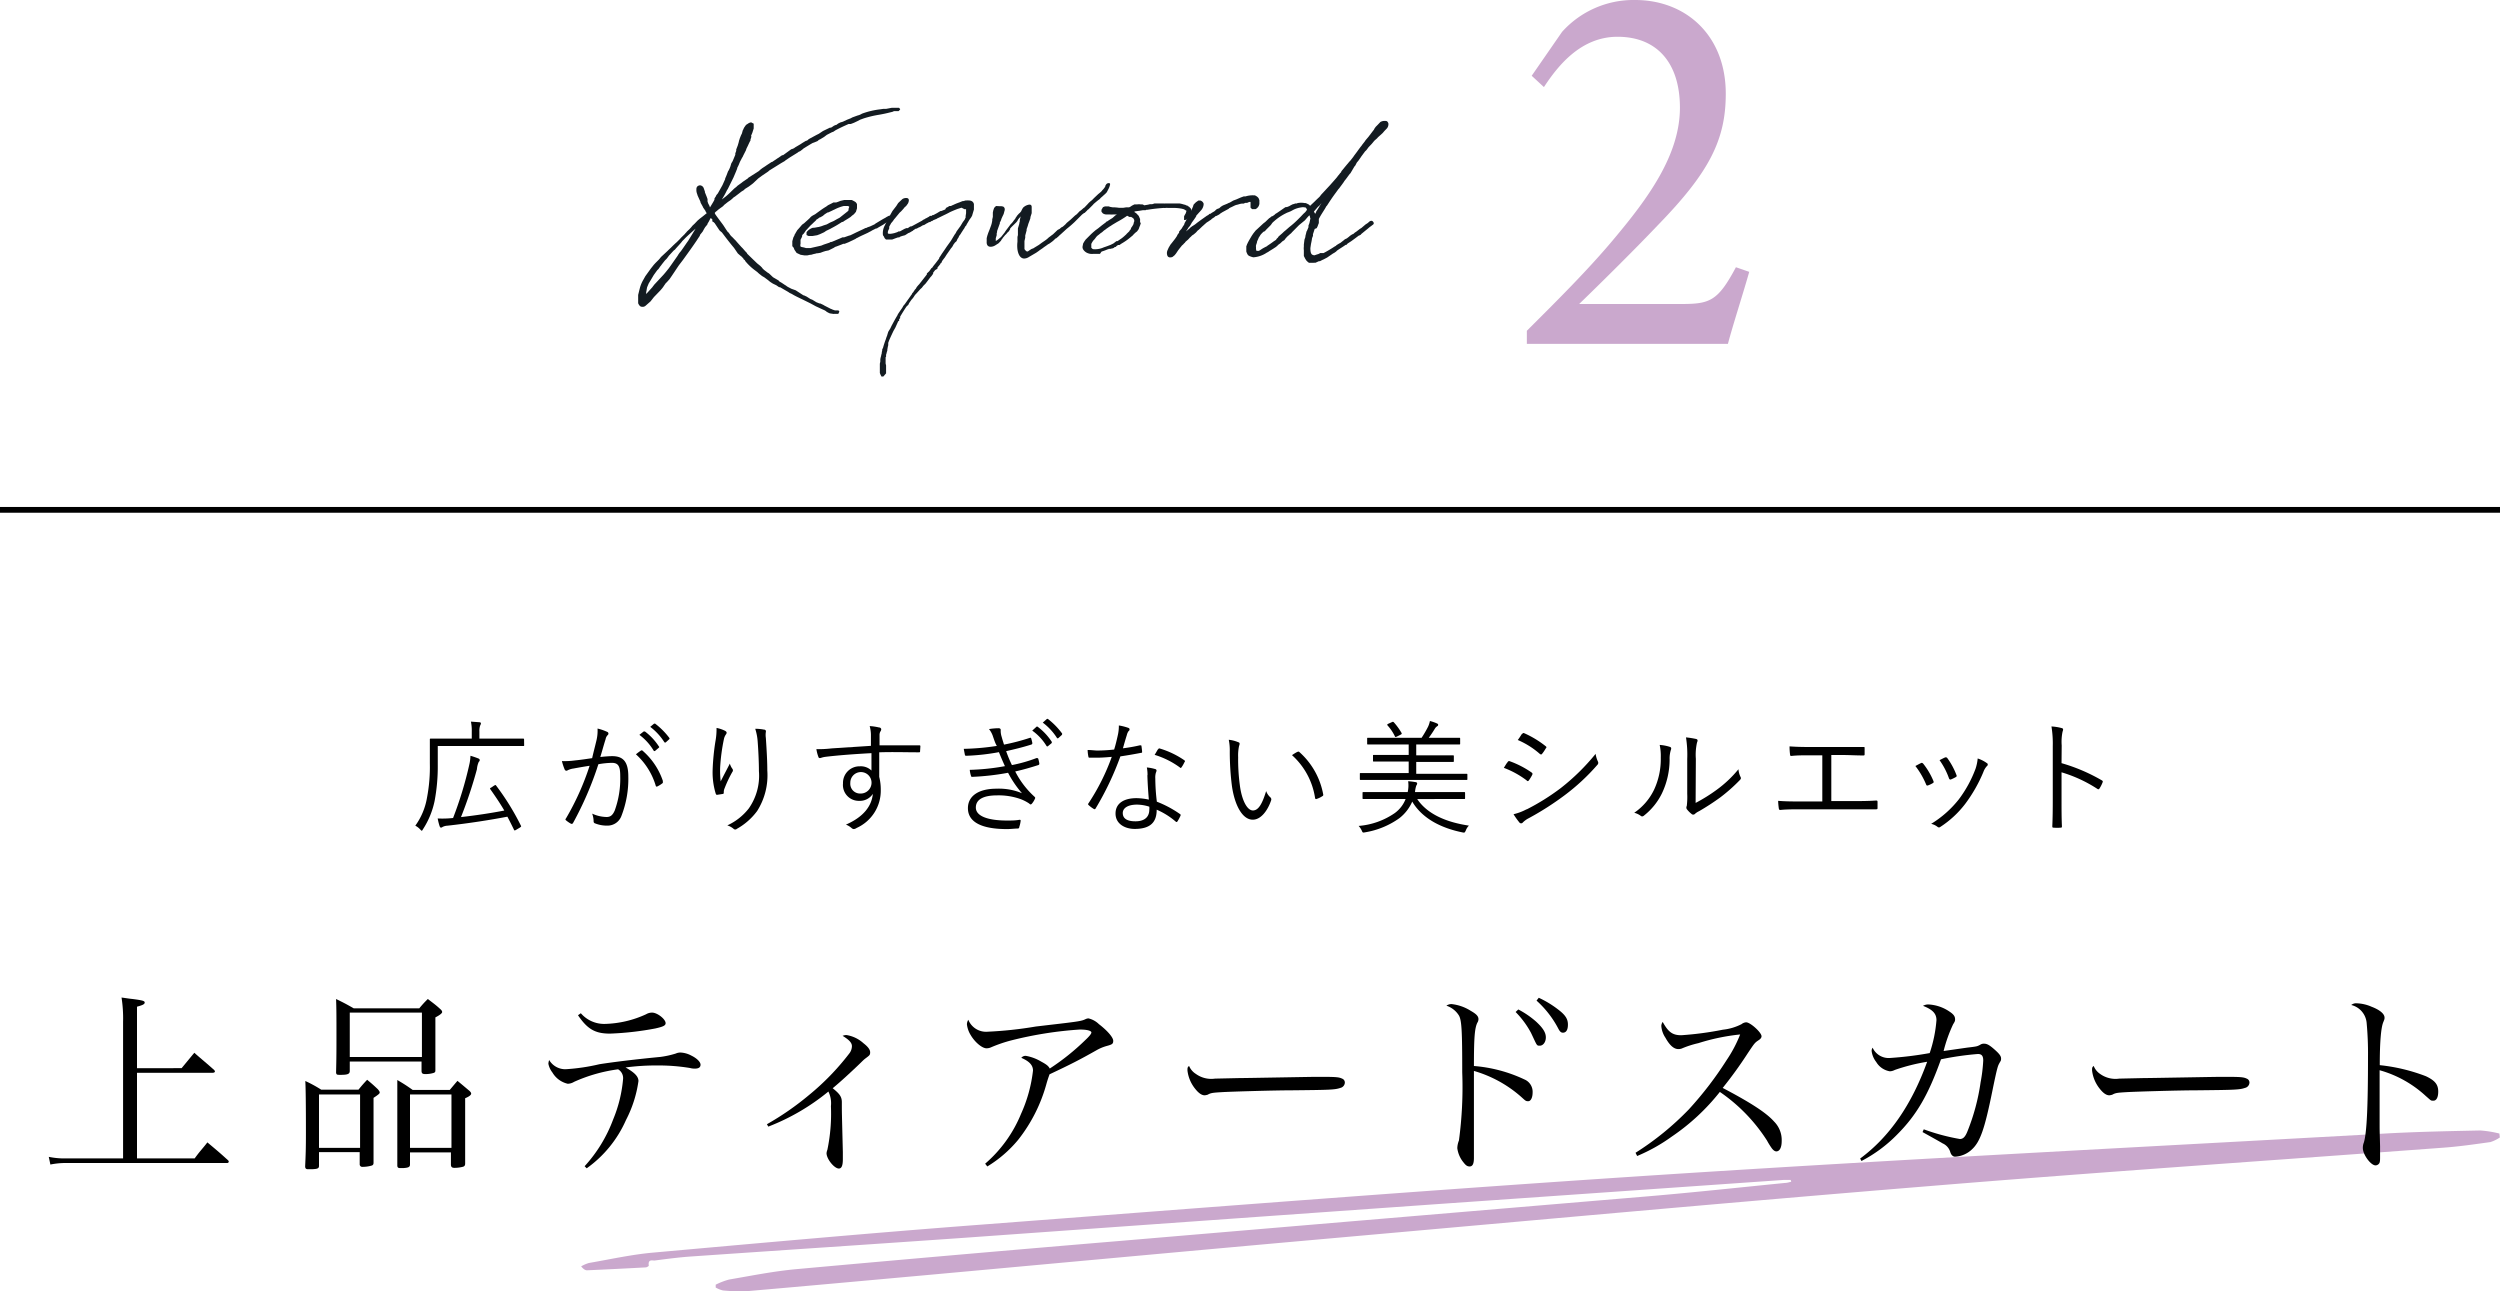 <svg xmlns="http://www.w3.org/2000/svg" viewBox="0 0 325 167.85"><defs><style>.cls-1{fill:none;stroke:#000;stroke-miterlimit:10;stroke-width:0.75px;}.cls-2{fill:#131b21;}.cls-3{fill:#caa8cd;}</style></defs><g id="レイヤー_2" data-name="レイヤー 2"><g id="design"><line class="cls-1" y1="66.28" x2="325" y2="66.28"/><path class="cls-2" d="M97.68,17.78l-.12.38,0,.12-.08.12-.18.38c-.08.2-.22.44-.3.64l0,.06-.39.77-.06.14-.08.12-.24.46c-.08.16-.16.4-.24.56l-.16.32a.87.87,0,0,1,0,.1l-.06.12-.08.21-.34.8-.06.12-.7,1.42-.06.06a10.28,10.28,0,0,1-.69,1.25l.14-.1.41-.32c.38-.32.68-.63,1.06-1l.28-.22.14-.14.5-.36.2-.16.65-.44.06-.08,1.38-.88.18-.17.26-.2.37-.24.2-.14.64-.42.06,0,.68-.46c.08-.06.12-.06.22-.14l.4-.28.12,0,1.09-.79.06,0,.28-.12.16-.12.68-.4.24-.16.43-.26.18-.06.1-.06.12-.12,1-.54.32-.16.54-.36.89-.43.14,0,.14-.08.26-.18.24-.1.06,0,.24-.18.28-.14.34-.1.16-.08.39-.18.46-.18.22-.12.66-.24a1.89,1.89,0,0,0,.58-.24,10.26,10.26,0,0,1,2.39-.57l.4-.06.16,0,.08,0,.13,0,.74-.14.2,0,.34,0h.08l.3,0,.14.16,0,.08-.2.2-.24,0h-.12l-.24,0-.2.09-.34.08c-.46.12-.95.22-1.41.3a13.79,13.79,0,0,0-2,.48l-.44.16-.34.18-.46.22-.42.16-.16,0s-.1,0-.12,0c-.59.26-1.15.52-1.71.82l-.28.19-.18.06-.66.34-.37.28-.5.3-.14.06c-.1.06-.12.12-.22.18l-.44.18-.18.06,0,0c-.42.24-.8.48-1.19.72l-.16.14-.28.21-.18.07-.14.11-1,.62-.54.36-.14.12-.45.26L100,22.17l-.14.13-.83.56-.46.34-.68.64-.26.2-.3.22-.48.3-.16.16-.31.19-.28.22-.42.32-.1.08-.22.14-.12.12L95,26l-.38.26-.2.16-.28.22-.14.16-.19.14-.2.14-.24.18-.18.16-.18.14a1,1,0,0,1-.1.13l0,0,.1.2c.44.62.86,1.16,1,1.36s.38.6.6.9a.2.2,0,0,0,.1.07l.18.26a1.16,1.16,0,0,0,.24.28c.16.14.32.34.48.48l.24.28.52.58s0,0,.18.18l.33.38.24.25,0,.06.74.72.56.54.42.34.2.2.12.16.17.16.5.38.1.05.14.12.42.4.24.14.48.28.12.14.28.16.45.3s.12.06.16.1.16.12.24.16l.42.22.56.2,1,.65c.11,0,.33.14.41.16l.5.32.26.1.52.32.4.16.1,0,.3.14.12.06.13.08.82.42a1.22,1.22,0,0,1,.24.1l.3.1a.37.37,0,0,0,.14,0l.3,0,.12.1,0,.1-.12.25-.24,0-.08,0-.2,0a.39.39,0,0,1-.18,0l-.4-.06-.18-.08-.24-.13-.08-.08-.2-.12,0,0c-.34-.14-.78-.36-1.1-.5l-.7-.38-.28-.14-.61-.3c-.52-.26-1.08-.5-1.56-.8l-.28-.13-.14-.1-.1-.06-1-.58-.12,0-.38-.26-.42-.2-.16-.1-.24-.16-.24-.2-.48-.36-.31-.18-.2-.16-.16-.12s-.1-.1-.14-.12l-.06-.07-.1-.08-.32-.24a6.9,6.9,0,0,1-1.22-1.18l0,0,0-.06-.22-.18,0-.08a1,1,0,0,1-.2-.2l-.2-.16-.32-.28-.5-.73c-.54-.64-1.06-1.32-1.57-2L93.58,30l-.08-.1L92.9,29s-.1-.08-.1-.1,0,0,0,0l-.2-.12,0-.18,0-.08-.2-.18a2.08,2.08,0,0,0-.14.24l-.1.2-.18.3a.1.1,0,0,0,0,.06l-.1.14-.2.24-.1.16-.08.14-.15.28-.36.45s0,.06,0,.08l-.28.42-.14.22c-.38.56-.8,1.16-1.2,1.71l-.59.82-.52.68c-.38.56-.84,1.27-1.22,1.81l-.32.36-.2.2c-.08.14-.2.28-.28.42l-.15.2-.24.28-.84.87-.44.56-.66.58a.58.58,0,0,1-.47.12c-.18,0-.34-.14-.48-.46l0-.22,0-.26,0-.6.18-.73.08-.3a4.43,4.43,0,0,1,.39-.9l.08-.14.2-.36.72-1,.38-.48.22-.24.44-.44a4.19,4.19,0,0,0,.28-.34l.83-.77.18-.18.26-.24.3-.3.34-.32.14-.12.44-.44.08-.1.55-.54.06-.09.08-.07.12-.15.32-.3.22-.24.18-.22.28-.26.38-.4.28-.24.34-.26.57-.46a.87.87,0,0,1-.18-.31l-.29-.42-.06-.14-.28-.5,0-.08-.38-.84-.06-.2a1.42,1.42,0,0,1-.1-.45v-.16c0-.1,0-.46.46-.52a.57.57,0,0,1,.49.36l.16.46,0,.09.24.6.1.28,0,.16,0,.1,0,.06.1.28.12.22.1.26.42-.7.16-.3,0,0s0-.14,0-.16l.22-.34v-.06l.22-.26.6-1.07v0l.35-.78,0-.08.18-.42.2-.53.06-.08a4.09,4.09,0,0,0,.24-.54l.12-.4.18-.3.34-.82s0-.14,0-.18l.12-.33c0-.06,0-.12,0-.18l.2-.52.14-.48c0-.12.08-.26.1-.38l.1-.26.08-.2.12-.24.11-.41.06-.08c0-.08.1-.2.12-.28l.24-.34.4-.26.26-.08.34.18,0,.62-.18.57-.16.38ZM90.43,29.72l-.64.57c-.26.24-.58.52-.82.78l-.28.28-.07.1c-.26.32-.6.66-.88,1l-.16.12-.62.67-.1.14-.18.24-.24.24-.38.48-.13.18-.1.12-.22.32-.18.18-.44.61-.38.64-.28.46-.2.48a3.63,3.63,0,0,0-.08.44L84,38a.93.93,0,0,1,0,.23l.82-.91c.06-.1.16-.2.22-.3l1.23-1.32.28-.33.4-.5.3-.42.84-1.2.08-.14.18-.26.18-.21.31-.44.44-.64.2-.28Z"/><path class="cls-2" d="M104.27,30.77s0,0,0,0l-.2.4c0,.14,0,.42,0,.54a.48.48,0,0,0,0,.32c0,.06.14.08.44.14l.28.08h.26l.3,0,1.41-.32.34-.14.72-.24.18-.1.12,0,1.19-.5.22-.1.22,0,.68-.24.06,0c.36-.16.66-.32.94-.45l.81-.38.28-.14.08,0,.2-.1.3-.1.6-.28.12-.1.93-.56.4-.22a1.14,1.14,0,0,1,.24-.14.51.51,0,0,1,.28-.1c.12,0,.28,0,.34.14s-.08.34-.22.42l-.16.08-.12.08-.42.26-.26.18,0,0-.42.24-.17.1-.14.08-.1.08-.12,0h0l-.52.26-.12.08-.2.1-.26.14-.76.35-.25.12c-.16.08-.32.18-.48.24l-.06.06-.92.44-.5.2-.18,0-.18.08-.79.3c-.1,0-.2.12-.3.16l-.64.32-.4.08-.32.1-.34.13-.35.06-.12,0a2.27,2.27,0,0,1-.4.1l-.34.1-.12,0-.38.08-.38,0-.5-.08-.51-.24-.28-.41-.1-.26L103,32l0-.3,0-.16v-.18l.14-.5.14-.26c0-.12.1-.18.14-.3l.22-.37.27-.3.36-.42.28-.2.24-.22.18-.16.28-.26,0,0s.08-.08.1-.12l.16-.14.16-.1.3-.16,0,0,.08-.06c.43-.31.87-.65,1.35-.93l.24-.18.52-.26.18-.1.1,0,.26,0c.33-.1.47-.18.61-.22l.44-.1h.2l.18,0h.3l.28,0a1.23,1.23,0,0,1,.22.1l.22.12a.63.63,0,0,1,.26.34l0,.22,0,.08,0,.22-.06.2-.08.26-.26.31-.24.18-.2.18-.24.16-.62.38-.12.1-.12,0a14.78,14.78,0,0,1-1.39.82l-.1.06-.58.28-.26.18-.54.25-.37.14-.6.1-.34,0h-.18l-.26-.12,0-.2,0-.17a1.61,1.61,0,0,1,.82-.58l.08,0c.2,0,.46-.08.67-.1l.22-.06.2-.06.2-.08.44-.14.44-.24.42-.18c.2-.1.48-.28.69-.38l.14-.08.2-.16.82-.65a.87.87,0,0,0,.12-.14.12.12,0,0,0,0-.08l0-.1.1-.28s0,0,0,0l-.16-.1s-.06,0-.08,0h-.22l-.14,0-.12,0a5.28,5.28,0,0,0-1.21.46l-.14.06-.24.12,0,0-.44.2-.08,0-.36.23-.26.22-.32.18-.06,0-.33.24s-.08,0-.12.08a.63.63,0,0,1-.1.12l-.3.28-.14.14-.22.2-.26.28-.2.22-.14.14s-.08.14-.12.18l-.14.21-.22.22Z"/><path class="cls-2" d="M120.35,28.4l.44-.24.1-.1.12,0,.1,0,.12-.1.1,0,.46-.24.31-.19.18-.1.1,0,.5-.2L123,27l.06,0,.36-.22.14,0,.06,0,.24-.12a.35.35,0,0,0,.14-.06l.32-.14.26-.1.17-.06.24-.1.16-.06.1,0,.28-.08h.16a1,1,0,0,1,.24,0c.38,0,.62.18.68.48l0,.46,0,.24-.14.47-.1.34-.14.24-.18.24-.12.2-.14.24-.1.16-.08.18-.12.12-.16.3-.08.1c-.14.24-.24.36-.38.61l-.1.12-.12.18,0,.06-.17.26v0l-.1.2,0,0v.06l-.24.22-.18.24-.14.26-.08.12-.08.08-.62.89h0l-.2.32-.28.36,0,0-.1.16-.08.2-.14.1s0,0,0,.06l-.19.24s-.08.08-.1.12l-.08.1s0,.12,0,.14l-.3.18-.26.34s0,.09,0,.13l-.18.26-.18.2-.62.82-.32.32-.16.22-.22.2-.23.26-.28.31a2,2,0,0,0-.2.22v0l-.18.28-.16.2-.08.08-.32.46-.1.22-.22.2c-.24.34-.52.8-.84,1.33,0,.06,0,.14,0,.2l-.13.12c0,.06,0,.18,0,.22l-.12.06-.38.84-.24.42-.26.55-.2.44-.08.18-.14.38,0,.06,0,.06,0,.12,0,.06-.06.24-.06.36s0,.1,0,.12l-.08.22,0,.06-.08.25s0,.06,0,.08l0,.18-.06.06s0,.12,0,.14l0,.36,0,.32.06.24,0,.32v.18l0,.14,0,.4-.36.41-.24,0-.15-.3-.06-.17,0-.44v-.12l0-.1,0-.34v-.2l.06-.26V47l0-.12v-.08l0-.08a2.59,2.59,0,0,1,.11-.46s0,0,0-.06l.08-.29v-.1l.06-.28s0-.1,0-.12l.1-.18a11,11,0,0,1,.38-1.16,2.35,2.35,0,0,1,.14-.4l.16-.53.12-.2.14-.22.18-.38,0,0c.24-.44.48-.9.74-1.32l.08-.18.1-.15.23-.34v0l.17-.24.14-.22c0-.06.08-.12.1-.18l.18-.2.06-.1a.07.07,0,0,0,0,0l.56-.78.22-.32.08-.08a.18.18,0,0,0,0-.09l.16-.16s.06-.12.1-.16l.1-.16.1-.1.06-.08.08-.16.22-.26.1-.1,1-1.28a.4.4,0,0,0,0-.13l.26-.24.06-.06.3-.42.06,0,0,0,.06-.1.16-.22.26-.32.44-.58,0-.08.37-.57.4-.58.2-.3.56-.78.48-.8.14-.19.12-.24.51-.7.3-.5.24-.32a2,2,0,0,1,.12-.26l0-.2.06-.37c0-.08,0-.18,0-.28l0-.14,0-.1-.06,0-.14,0L125,27l-.51.16c-.32.12-.7.28-1,.42l-.28.15-1.27.62,0,0c-.06,0-.12.08-.18.1l0,0-.44.18-.16.12-.12,0-.1.12-.08,0c-.12,0-.24.12-.36.16l0,0c-.12.06-.28.18-.4.24l-.1,0-.4.24-.16.06-.29.16-.1,0c-.12.06-.2.14-.32.2l-.06.07-.12.06-.16.1h0l-.14.08-.16.06-.16.1a1.23,1.23,0,0,1-.12.08l-.16.1-.38.1-.28.1-.08.08-.17,0h0l-.34.12-.42.16-.18,0-.3,0h-.18l-.14,0-.18-.18-.1-.22s-.12-.14-.12-.2a2.11,2.11,0,0,1,.24-1.23l.18-.38.08-.16a.54.54,0,0,0,.1-.22,1.56,1.56,0,0,1,.22-.4l.06-.08.2-.36.16-.28.16-.21.34-.44.24-.38.29-.28.26-.24a.91.91,0,0,1,.5-.14c.22,0,.34.1.34.3a1,1,0,0,1-.12.42l-.2.28-.24.22-.14.18-.3.33-.2.18-.59.72-.14.16a2.93,2.93,0,0,1-.18.26c-.08.1-.22.24-.22.28l-.16.28-.06.12a.41.41,0,0,0,0,.12l0,.1-.08.18v0a.74.74,0,0,0-.1.43c0,.14.38.12.86,0l.18-.06s.2-.06.22-.08l.14-.08.17,0,0,0,.58-.32.24-.1.14,0,.06,0,.32-.22.12,0,.18-.08,0,0,1.25-.68.12-.1.18-.08.14-.1Z"/><path class="cls-2" d="M130,26.81a.94.94,0,0,1,.44.06.41.41,0,0,1,.18.32.89.89,0,0,1-.06.31l-.06.24-.06.16-.1.2-.18.4,0,.06-.12.26-.06.1s0,.08,0,.12l-.36,1s0,.12,0,.15l-.05.12,0,.26-.12.4c0,.08,0,.16,0,.24v.12a1.82,1.82,0,0,0,.33-.22l.36-.3.16-.2.14-.18.16-.2.12-.19.16-.22.32-.42.16-.22.12-.12.16-.18.2-.28.16-.18,0-.06.12-.16.1-.16.23-.26.14-.12.16-.19A3,3,0,0,1,133,27a1.41,1.41,0,0,1,.8-.4c.26,0,.28.1.32.26v.4l0,.25,0,.2-.16.5a.28.28,0,0,0,0,.12c-.08.26-.18.52-.28.78l-.06.22-.06.18-.1.28,0,.06,0,.1-.18.67c0,.1,0,.18,0,.28l-.1.44c0,.06,0,.14,0,.18v.38l0,.34,0,.14.08.12.06.06c.12.12.2.18.34.1l.14-.1.28-.18.3-.12.08-.06.59-.36.38-.28.44-.3.24-.18.24-.22.22-.16.1-.08.22-.16.6-.57.27-.14.2-.18.2-.1.32-.28.2-.22.5-.42.58-.54.22-.16.37-.39.18-.12.34-.3.1-.06.4-.42.18-.2.2-.18.18-.14a3.06,3.06,0,0,0,.26-.26l.57-.54.34-.28.14-.14.06-.09.12-.12.16-.2.12-.2,0-.08.08-.12a.39.39,0,0,1,.38-.2c.2,0,.16.16.12.3a2,2,0,0,1-.18.46l-.18.35-.06.1-.26.26-.08.06-.12.12-.16.14-.14.12-.14.16-.27.2-.24.2-.26.22-.12.14,0,0-.12.12-.46.46-.1.06-.08.1-.32.31-.06,0-.1.08-.16.12-1,1c-.32.3-.64.58-1,.86l-.38.35c-.16.14-.34.32-.56.5l-.16.16-.29.24-.06,0-.22.22-.16.14-.24.18-.2.14-.16.08-.16.12c-.16.12-.36.24-.5.36l-.44.3-.1.08-.33.23-.92.54a1.23,1.23,0,0,1-.64.22c-.44,0-.76-.4-.88-1.17a4,4,0,0,1,0-1c0-.06,0-.14,0-.2l0-.16,0-.28.06-.24v-.08l0-.06v-.14l0-.14v-.13l0-.16,0-.16.18-.6v-.1l.06-.2v-.18l.12-.48-.08.1-.24.28-.14.26s-.08.08-.1.12l-.55.54a3.58,3.58,0,0,0-.26.28.15.15,0,0,0,0,.08l-.18.29-.18.16-.06.08-.12.14-.1.08-.16.2-.14.16-.1.16-.06.06-.1.18-.3.32-.44.28a1.17,1.17,0,0,1-.59.18c-.28,0-.56-.14-.52-.7,0-.12,0-.3,0-.42l.08-.32.06-.18.06-.18.18-.45.2-.54.08-.28.06-.32s0-.14,0-.16l.08-.34s0-.16,0-.2l0-.24v-.12l.06-.29.11-.32.24-.24Z"/><path class="cls-2" d="M148.3,29a2.37,2.37,0,0,1-.18.52,2.43,2.43,0,0,1-.1.28l-.2.28-.22.17-.19.18-.18.2-.2.16a7.56,7.56,0,0,1-1.24.88l0,0-.26.18-.12,0-.06,0-.18.12-.14.14-.12,0-.09.1-.18.08-.06,0-.22.06-.14,0-.08,0s-.06.06-.08.06l-.06,0a5.92,5.92,0,0,1-.78.29l-.06.06L143,33l-.28,0h-.14l-.39,0a2.81,2.81,0,0,1-.46,0,1.7,1.7,0,0,1-.44-.14l0,0a1.21,1.21,0,0,1-.5-.47l-.06-.16,0-.18.08-.4.14-.24.18-.26.72-.72.24-.22.2-.17.09-.08.44-.32,0,0a.63.63,0,0,1,.12-.1l.22-.18.1-.08.48-.36.14-.14h.06l.2-.14.22-.14.26-.16L145,28l.1-.06.1-.06h-.3l-.15,0a3.62,3.62,0,0,1-.5,0l-.5,0-.24-.06-.16-.1-.16-.2,0-.25.2-.34.26-.1.24,0,.26,0,.14.06.34.06a5.42,5.42,0,0,1,.81.06h.3l.3,0,.38-.06.08,0,.28,0a1,1,0,0,0,.14-.06l.24-.16.16-.08h0l.16-.08.19,0,.16,0a1.74,1.74,0,0,1,.46,0h.12l.1,0a.9.9,0,0,1,.24.12l.48-.08.24-.06.3,0,.32-.1.17,0,.2,0h.4l.16,0,.26,0a.9.9,0,0,0,.22,0h.2l.18,0,.12,0,.08,0h.12l.12,0h.14l.22,0,.21,0,.14,0h.06l.16,0,.1,0a4.06,4.06,0,0,1,.62.16l0,0h.08l.18.1h0c.18,0,.18.08.22.12a.15.15,0,0,0,.08,0l.26.26.08.16,0,.25,0,.2-.1.2-.18.28a.91.91,0,0,1-.18.24l-.12.12-.24.06-.12,0,0-.24,0-.1,0-.14.08-.16.14-.24.08-.27v-.06l-.16-.08-.14-.1-.3-.08a6.25,6.25,0,0,0-1.29-.1h-.3l-.24,0a1,1,0,0,0-.26,0,.82.82,0,0,1-.24,0c-.88.06-1.51.14-2.13.24l-.16,0-.08.06-.38,0-.4.07-.56.07-.15.07.11.08,0,0,.16.1.32.34.08.18.1.24,0,.4Zm-1.25.62a2.62,2.62,0,0,0,.32-.52V29l.08-.22c0-.06,0-.1,0-.18a1.85,1.85,0,0,1-.1-.2l0,0-.14-.1-.16-.1-.12,0-.12,0-.24-.14a.1.1,0,0,1-.06,0l-.14.1a12.5,12.5,0,0,1-1.16.7l-.57.34-.24.16-.1.06c-.14.08-.28.2-.42.28l-.12.1-.26.18-.22.2-.22.15-.14.12-.26.2a1.62,1.62,0,0,0-.18.2l-.18.24-.17.18a2.53,2.53,0,0,0-.26.44.1.1,0,0,0,0,.06l0,.1,0,.16,0,.06v.12l.12.12.1.06h0a2.72,2.72,0,0,0,1.41-.24c.32-.1.62-.22.88-.32l0,0,.36-.18.39-.3h.14l.56-.38.1-.08c.16-.12.32-.28.48-.42l.06-.08.2-.19.18-.18a.2.2,0,0,1,0-.06l.14-.14Z"/><path class="cls-2" d="M154.18,30.08l.08-.06.34-.28.18-.18.22-.16.35-.22.38-.3.44-.32.62-.44.08-.06.22-.12.14-.14.1,0a1.4,1.4,0,0,0,.18-.12l.41-.25.18-.18.12-.08.28-.1.22-.2.26-.16.54-.22h0l.24-.12c.08,0,.22-.1.57-.3l.38-.14.6-.26.22-.08.16-.06.24,0a3.09,3.09,0,0,1,1-.14.72.72,0,0,0,.19,0,1.41,1.41,0,0,1,.36.22.78.78,0,0,1,.16.2l.08.22,0,.5-.08.24-.1.16-.16.16-.16.1-.16,0-.13,0-.16,0-.2-.2,0-.12,0-.1v-.1l0-.14,0-.14,0-.14h-.16l-.28.12-.14,0-.1,0-.22.1-.18,0c-.24,0-.5.12-.72.16s-.57.26-.83.36a.34.34,0,0,1-.12.06l-.1.1-.8.43-.28.18-.14.12-.38.2-.08,0-.18.16-.31.2-.12.12-.58.38-.52.46-.48.46-.14.1-.24.27-.31.26-.16.1a.92.92,0,0,0-.14.14l-.18.16-.18.2-.1.1-.1.08-.2.18-.06.1-.12.1-.08.1-.2.18-.46.58-.3.45-.18.22-.27.22a.73.73,0,0,1-.3.06.36.36,0,0,1-.36-.2.93.93,0,0,1,0-.71l.16-.36.24-.4.18-.22.14-.18.25-.32.14-.2.12-.18.08-.18.2-.26,0-.14.24-.29.06-.06c.08-.1.16-.28.24-.38l.12-.18L154,29l.18-.32.06-.1.08-.18.08-.1v0l.16-.38.14-.28.22-.39.21-.5,0-.08.08-.12.26-.26.32-.22.12,0,.14,0a.63.63,0,0,1,.42.4v.12a1.29,1.29,0,0,1-.36.78l-.42.47-.18.2,0,.06-.08.14-.22.32-.29.4-.08.16-.16.26-.16.18v0l-.16.26Z"/><path class="cls-2" d="M172.79,33.3l-.26.18-.34.18-.3.14-.3.16-.14,0-.44.2-.22,0a.41.41,0,0,1-.1,0l-.14,0-.19,0-.2,0-.16-.12-.18-.18-.14-.22-.18-.36,0-.16v-.61a1.59,1.59,0,0,1,0-.44s0-.1,0-.18v-.1l.08-.64.12-.34s0-.08,0-.12l.12-.46c0-.05,0-.06,0-.08l.08-.13.2-.48,0-.08,0-.14.14-.36a.29.29,0,0,0,0-.08l.06-.18a.87.87,0,0,1,0-.1l.06-.16-.06-.2,0-.06-.08-.2,0,0-.24.26-.34.4-.44.36-.32.26-.9.91,0,0-.14.16-.13.1-.22.2-.14.12-.22.24-.16.22-.28.18c-.06.08-.18.16-.22.22l-.28.2L166,32a.76.76,0,0,0-.12.1l-.22.14-.12.08-.55.34-.14.1-.16.08a3.55,3.55,0,0,1-1.76.61,2.54,2.54,0,0,1-.49-.16.47.47,0,0,1-.18-.12s-.1-.06-.24-.47l0-.36,0-.32.08-.2c0-.06.08-.16.1-.24l.16-.3.21-.36.06-.1.08-.14.2-.3.14-.18.2-.25v0l.16-.14.82-.76.26-.2.5-.48.1-.06.25-.2.08,0,.26-.18.12-.12.2-.12.12-.08.16-.11.32-.22L167,27l.14-.08.16,0,.3-.12.24-.14.25-.12.06,0,.22-.08a.5.5,0,0,1,.18,0s0,0,.14-.06a2.4,2.4,0,0,1,.92,0l.14,0,.18.08.16.08a.69.69,0,0,1,.22.2l0,0,.08-.08.49-.46.22-.22.48-.46.16-.22.42-.45.24-.26.52-.56.55-.62.36-.42a2,2,0,0,1,.24-.3l.16-.22.1-.08.06-.16.62-.75.42-.5.12-.12.39-.5.06-.1.42-.56.12-.17.34-.46.12-.14.06-.1.36-.46.12-.18.36-.42.5-.66.21-.27.08-.16.16-.22.24-.24.36-.38a1.07,1.07,0,0,1,.6-.14c.18,0,.32,0,.44.32a.88.88,0,0,1-.18.64L180,17l-.28.32-.6.54A.87.87,0,0,1,179,18l-.3.26-.14.16-.23.28-.42.44-.22.3,0,0-.1.12-.14.13-.5.68c-.08.14-.28.4-.34.5l-.22.26-.22.42-.1.1-.08.14-.43.73-.1.1-.52.7-.16.2-.14.22-.56.76-.08.08-.4.55c-.49.66-.87,1.26-1.09,1.6a.58.58,0,0,0-.16.22l-.14.24c-.28.45-.5.77-.76,1.27,0,0,0,.06,0,.08v.12l0,.2v.14l-.06.14-.1.28-.12.24-.26.1h0l-.14.43-.08.24a.87.87,0,0,0,0,.22l-.12.3-.06.38-.08.38-.08.54c0,.53.08.77.26.87l.17.06a.51.51,0,0,0,.14,0l.16-.06.32-.1a1.08,1.08,0,0,0,.22-.12l.16,0h.28c.32-.16.78-.43,1.16-.67l.31-.2.12-.06.1-.1.22-.14.14-.08.18-.1c.16-.14.4-.3.54-.44l.26-.12.26-.2.16-.14.3-.2.06,0,.09-.06.18-.16.16-.1.48-.37.2-.12.54-.46.28-.18.16-.14c.16-.16.36-.2.48-.1s.27.32,0,.48l-.08.06c-.14.12-.34.24-.46.36l-.92.75-.12.14-.06,0-.1.08-.06,0c-.34.26-.69.52-1,.74l-.34.22-.12.08-.14.16-.1,0c-.36.26-.78.5-1.14.76l-.1.11-.32.22h-.05l-.1.08Zm-8.53-3.18-.2.19-.18.2-.2.32a.4.4,0,0,0-.08.16l-.18.4c0,.16-.1.34-.14.52a.71.71,0,0,0,0,.2l0,.28.06.22h.12l.1,0,.1,0,.2-.12.24-.16.1-.06.26-.14.24-.12.06-.06c.3-.2.57-.38.83-.58l.28-.18L166,31l.12-.1.1-.16.32-.28.14-.12.24-.23.22-.18.48-.42a10.63,10.63,0,0,0,1.05-.92l.44-.44.32-.34.26-.24.16-.21.06-.1-.06-.14-.14-.16-.12,0a1,1,0,0,0-.42,0,3.28,3.28,0,0,0-1,.3l-.37.2-.24.1-.24.09-.28.14a6.87,6.87,0,0,0-1.44,1,1.36,1.36,0,0,0-.24.24,1.74,1.74,0,0,1-.19.26l-.54.54-.16.18-.1.08Zm6.55-2.62.16.3,0,0,.14-.25a.13.13,0,0,0,0-.08l.1-.12.24-.38.08-.14.28-.46v0c-.08.12-.22.26-.3.38l-.16.12Z"/><path class="cls-3" d="M227.4,35.34c-.9,3.17-2.08,6.76-2.77,9.36H198.49V43c3.81-3.8,8-7.95,11.37-12,4.37-5.21,8.53-10.85,8.53-17,0-5.84-3-9.22-8.11-9.22-4.79,0-7.77,3.8-9.57,6.54l-1.59-1.47,3.95-5.71A12.49,12.49,0,0,1,212.56,0c6.59,0,11.79,4.58,11.79,12.18,0,6-2.15,10.21-8.74,17-3,3.16-7.34,7.46-10.32,10.34h13.24c3.74,0,4.78-.35,7.14-4.78Z"/><path d="M68.14,96.86c0,.11,0,.12-.13.12s-.62,0-2.23,0H56.91v2.44a24.24,24.24,0,0,1-.41,4.7A10.76,10.76,0,0,1,55,107.78c-.08.13-.11.21-.18.21s-.09-.07-.21-.18a2.2,2.2,0,0,0-.62-.47,8.69,8.69,0,0,0,1.52-3.64,21.13,21.13,0,0,0,.37-4.44c0-2.13,0-3,0-3.11s0-.13.13-.13.65,0,2.27,0h3.05v-.91a5.73,5.73,0,0,0-.11-1.3l1.1.08c.12,0,.2.07.2.13a.71.71,0,0,1-.1.3,2.09,2.09,0,0,0-.1.77v.93h3.45c1.61,0,2.15,0,2.23,0s.13,0,.13.13Zm-3.91,5.27c.17-.09.21-.11.27,0a32.66,32.66,0,0,1,3.22,5.21c.07.11,0,.14-.14.25l-.47.28a.41.41,0,0,1-.19.08c-.06,0-.08,0-.11-.1-.27-.56-.55-1.12-.85-1.68-2.25.43-5,.86-7.79,1.17a1.54,1.54,0,0,0-.65.17.29.29,0,0,1-.19.08c-.08,0-.13-.06-.18-.19a7.24,7.24,0,0,1-.25-1,12.65,12.65,0,0,0,2-.06A48.63,48.63,0,0,0,61,99.44a5.91,5.91,0,0,0,.16-1.19,10.88,10.88,0,0,1,1,.34c.17.06.2.14.2.22s0,.13-.12.23A2.92,2.92,0,0,0,62,100a57.29,57.29,0,0,1-2.07,6.22c1.88-.21,3.87-.51,5.63-.85-.53-.91-1.14-1.81-1.81-2.76-.08-.11-.07-.14.13-.24Z"/><path d="M77.54,96.25a5.33,5.33,0,0,0,.14-1.54,6.78,6.78,0,0,1,1.25.43.24.24,0,0,1,.07.42,1,1,0,0,0-.27.53c-.25.78-.45,1.54-.69,2.32.51-.06,1.17-.11,1.55-.11,1.4,0,2.09.7,2.09,2.63a13.25,13.25,0,0,1-.89,5.13A1.92,1.92,0,0,1,79,107.33a4.15,4.15,0,0,1-1.64-.29.26.26,0,0,1-.19-.27,3,3,0,0,0-.19-1,4.67,4.67,0,0,0,1.86.44c.46,0,.77-.16,1.07-.83a12.12,12.12,0,0,0,.72-4.51c0-1.25-.24-1.7-1.1-1.7a10.94,10.94,0,0,0-1.74.18A43.7,43.7,0,0,1,74.49,107a.2.2,0,0,1-.27.08,3.87,3.87,0,0,1-.64-.44c-.1-.08-.08-.16,0-.25a34.3,34.3,0,0,0,3.07-6.84c-.65.1-1.31.21-2.11.36a2.43,2.43,0,0,0-.71.21c-.17.11-.32.11-.42-.08a7.09,7.09,0,0,1-.36-1.1,9.67,9.67,0,0,0,1.66-.08c.89-.09,1.51-.19,2.27-.3C77.15,97.79,77.33,97.14,77.54,96.25Zm5.8,1.31a.21.21,0,0,1,.24.07,9,9,0,0,1,2.59,3.88c0,.11,0,.19,0,.27a3.56,3.56,0,0,1-.66.43c-.13.08-.24.07-.27-.09a8.94,8.94,0,0,0-2.57-4.06A8.45,8.45,0,0,1,83.34,97.56Zm.34-2.47c.06,0,.1,0,.16,0a7.65,7.65,0,0,1,1.81,1.94.1.1,0,0,1,0,.17l-.46.39a.13.13,0,0,1-.21,0,7.07,7.07,0,0,0-1.86-2.06Zm1.33-1c.07,0,.11-.06.18,0A9.59,9.59,0,0,1,87,95.91a.13.13,0,0,1,0,.19l-.43.39c-.07.06-.13.06-.2,0a7.65,7.65,0,0,0-1.84-2Z"/><path d="M94.25,95c.14.08.21.15.21.24a.35.35,0,0,1-.07.21,1.6,1.6,0,0,0-.28.63,24.5,24.5,0,0,0-.49,3.68,12,12,0,0,0,.07,1.82c.34-.68.82-1.59,1.19-2.31a2.13,2.13,0,0,0,.32.66.33.33,0,0,1,0,.43,15.72,15.72,0,0,0-1,2.11,1.23,1.23,0,0,0-.11.52c0,.14,0,.19-.11.22l-.77.12c-.09,0-.13-.07-.17-.17a9.52,9.52,0,0,1-.4-3A30.2,30.2,0,0,1,93,96.41a8.73,8.73,0,0,0,.15-1.78A4.41,4.41,0,0,1,94.25,95Zm5.07-.16c.24.05.27.16.24.32a2.54,2.54,0,0,0,0,.76c.12,1.78.19,3.11.19,4.25a8.66,8.66,0,0,1-1.32,5.26,8.28,8.28,0,0,1-2.64,2.32.3.3,0,0,1-.42,0,2.33,2.33,0,0,0-.82-.45,7.5,7.5,0,0,0,2.79-2.2,7.42,7.42,0,0,0,1.32-4.86c0-1.1-.07-2.63-.16-3.81a7.06,7.06,0,0,0-.32-1.69A5.93,5.93,0,0,1,99.32,94.85Z"/><path d="M119.61,97.64c0,.15,0,.16-.21.16-1.72,0-3.29-.06-5.1,0,0,1,0,2.12,0,3.19a6.81,6.81,0,0,1,.2,1.69,5.31,5.31,0,0,1-3.13,4.95.82.82,0,0,1-.37.15.47.47,0,0,1-.29-.13,2.44,2.44,0,0,0-.74-.45c2.3-1,3.35-2.42,3.5-4a2,2,0,0,1-1.77.91,2.06,2.06,0,0,1-2.11-2.26,2.15,2.15,0,0,1,2.19-2.23,2,2,0,0,1,1.51.55c0-.79,0-1.51,0-2.26-2.29.12-4.46.29-6,.48-.39.05-.58.16-.71.16a.19.19,0,0,1-.19-.16,5,5,0,0,1-.26-1,14.75,14.75,0,0,0,2-.1l5.09-.33c0-.66,0-1,0-1.49a4.63,4.63,0,0,0-.16-1.08,7,7,0,0,1,1.21.18c.18,0,.29.13.29.24a.53.53,0,0,1-.11.29.89.89,0,0,0-.11.43c0,.35,0,.66,0,1.36,1.78,0,3.35,0,5.13,0,.14,0,.18,0,.18.17Zm-9.07,4.14a1.27,1.27,0,0,0,1.3,1.38,1.41,1.41,0,0,0,1.46-1.41,1.38,1.38,0,1,0-2.76,0Z"/><path d="M129.1,95.78a3,3,0,0,0-.53-1,7.93,7.93,0,0,1,1.25-.11c.16,0,.27.08.27.2s0,.16,0,.25a2.79,2.79,0,0,0,.13.68c.11.41.21.7.3,1a27.56,27.56,0,0,0,3.36-.88c.09,0,.14-.05.17.06a5.11,5.11,0,0,1,.15.59.19.19,0,0,1-.15.23c-1.18.37-2.11.59-3.25.85a16.26,16.26,0,0,0,.75,1.81,19.09,19.09,0,0,0,3.19-.91c.13,0,.18,0,.23.08a4.15,4.15,0,0,1,.14.61c0,.11,0,.17-.13.22-1,.32-2,.61-3,.83a11.38,11.38,0,0,0,2.5,3.28c.09.09.13.14.06.27a2.58,2.58,0,0,1-.38.62c-.13.15-.21.16-.36,0a5.46,5.46,0,0,0-1.13-.58,8.45,8.45,0,0,0-3.07-.48c-1.67,0-2.74.48-2.74,1.58s1.51,1.69,4.06,1.69c.57,0,1.1,0,1.63-.1.13,0,.15.07.13.18a3.88,3.88,0,0,1-.18.77c0,.13-.06.18-.2.19-.42,0-.81.07-1.41.07-3.21,0-5.06-.87-5.06-2.72,0-1.57,1.37-2.53,3.71-2.53a7.77,7.77,0,0,1,3.32.59,13.35,13.35,0,0,1-1.81-2.66,32.52,32.52,0,0,1-4.64.53c-.13,0-.14,0-.19-.16a3.32,3.32,0,0,1-.15-.75,29.26,29.26,0,0,0,4.57-.48c-.25-.55-.52-1.17-.78-1.82a28.22,28.22,0,0,1-4.22.47c-.13,0-.18,0-.21-.16s-.09-.45-.14-.74a32.58,32.58,0,0,0,4.3-.38C129.39,96.65,129.28,96.29,129.1,95.78Zm5.64-1.3a.12.12,0,0,1,.16,0,7.68,7.68,0,0,1,1.82,1.94c.05.06,0,.13,0,.18l-.46.38a.13.13,0,0,1-.21,0,6.78,6.78,0,0,0-1.86-2Zm1.34-1a.13.13,0,0,1,.17,0,9.59,9.59,0,0,1,1.83,1.88c0,.08,0,.13-.05.19l-.43.39c-.07.06-.13.06-.19,0a7.53,7.53,0,0,0-1.85-2Z"/><path d="M148.18,96.89c.15,0,.2,0,.21.09s.07.49.08.69,0,.18-.14.2c-.87.17-1.73.32-2.68.46a38.53,38.53,0,0,1-3.22,6.77c-.08.13-.16.11-.26.05a4.09,4.09,0,0,1-.64-.48c-.1-.08-.1-.15,0-.28a28.1,28.1,0,0,0,3-6c-.69.06-1.33.11-2,.11-.24,0-.48,0-.85,0-.15,0-.16,0-.2-.19a5.38,5.38,0,0,1-.09-.81c.51,0,.93.07,1.27.07a20.84,20.84,0,0,0,2.18-.13c.19-.61.33-1.2.48-1.88a5.26,5.26,0,0,0,.13-1.25,6.66,6.66,0,0,1,1.25.32.19.19,0,0,1,.14.18c0,.08,0,.14-.13.24a1.4,1.4,0,0,0-.22.5c-.18.57-.35,1.17-.51,1.73C146.68,97.19,147.37,97.08,148.18,96.89Zm1,3.88a5,5,0,0,0-.09-1,5.41,5.41,0,0,1,1.09.21.2.2,0,0,1,.17.19.81.81,0,0,1-.09.29,2.33,2.33,0,0,0-.07.76,25.35,25.35,0,0,0,.2,3,14.07,14.07,0,0,1,3,1.6c.12.08.11.13.06.26a6,6,0,0,1-.38.7c-.08.12-.16.1-.26,0a9.57,9.57,0,0,0-2.44-1.52c0,1.62-.8,2.5-2.87,2.5-1.22,0-2.48-.63-2.48-2s1.15-2,2.72-2a8.21,8.21,0,0,1,1.61.19C149.26,102.92,149.18,101.64,149.16,100.77Zm-1.36,3.83c-1.28,0-1.86.5-1.86,1.09,0,.74.59,1.08,1.65,1.08,1.32,0,1.8-.69,1.8-1.51a1.8,1.8,0,0,0,0-.39A5.34,5.34,0,0,0,147.8,104.6Zm2.73-7.18c.08-.13.12-.15.27-.1a11.38,11.38,0,0,1,3.14,1.51c.11.09.11.16,0,.29a3.68,3.68,0,0,1-.37.64c-.08.11-.12.09-.22,0a10.89,10.89,0,0,0-3.27-1.63C150.27,97.88,150.4,97.61,150.53,97.42Z"/><path d="M161,96.5c.1,0,.15.12.15.18a.93.93,0,0,1-.07.29,5.84,5.84,0,0,0-.12,1.47,25.19,25.19,0,0,0,.22,3.64c.24,1.9.93,3.28,1.7,3.28s1.25-1,1.72-2.52a2,2,0,0,0,.53.8.36.36,0,0,1,.12.4c-.44,1.3-1.31,2.52-2.39,2.52-1.34,0-2.35-1.86-2.71-4.38a35.82,35.82,0,0,1-.28-4.47,6.91,6.91,0,0,0-.13-1.54A4.2,4.2,0,0,1,161,96.5Zm7.65,1.24c.1,0,.18-.07.24,0a9.71,9.71,0,0,1,3.13,5.55.18.18,0,0,1-.11.21,3,3,0,0,1-.74.36.14.14,0,0,1-.21-.12,9.36,9.36,0,0,0-3-5.57A5.83,5.83,0,0,1,168.66,97.74Z"/><path d="M184.24,103.88c1.28,1.91,3.69,3,6.72,3.45a1.7,1.7,0,0,0-.4.62c-.15.31-.15.32-.45.26-2.6-.53-5.15-1.7-6.52-4a5.5,5.5,0,0,1-1.68,2.16,10.64,10.64,0,0,1-4.44,1.83c-.31.06-.32.06-.45-.24a2.18,2.18,0,0,0-.4-.59,9.59,9.59,0,0,0,4.7-1.67,4.08,4.08,0,0,0,1.41-1.83h-3.3c-1.56,0-2.07,0-2.17,0s-.13,0-.13-.13v-.64c0-.11,0-.13.13-.13s.61,0,2.17,0H183a4,4,0,0,0,.06-1.41,8,8,0,0,1,.92.11c.14,0,.25.08.25.17a.47.47,0,0,1-.11.28,3.63,3.63,0,0,0-.17.85h4.21c1.56,0,2.07,0,2.17,0s.13,0,.13.13v.64c0,.12,0,.13-.13.13s-.61,0-2.17,0Zm6.52-2.63c0,.13,0,.14-.14.14s-.58,0-2.1,0H179c-1.5,0-2,0-2.1,0s-.12,0-.12-.14v-.63c0-.11,0-.12.12-.12s.6,0,2.1,0h4.13V99h-2.27c-1.61,0-2.16,0-2.26,0s-.11,0-.11-.13v-.61c0-.11,0-.12.11-.12s.65,0,2.26,0h2.27V96.78H180.1c-1.64,0-2.15,0-2.25,0s-.12,0-.12-.13v-.61c0-.11,0-.13.12-.13s.61,0,2.25,0h4.71a14,14,0,0,0,.84-1.44,3.22,3.22,0,0,0,.24-.74,5.72,5.72,0,0,1,.9.31c.12.06.17.09.17.19s-.05.14-.14.19a1,1,0,0,0-.29.31,13.47,13.47,0,0,1-.79,1.18h1.72c1.62,0,2.13,0,2.23,0s.13,0,.13.13v.61c0,.11,0,.13-.13.13s-.61,0-2.23,0h-3.35v1.41h2.52c1.62,0,2.16,0,2.24,0s.13,0,.13.12v.61c0,.11,0,.13-.13.13s-.62,0-2.24,0h-2.52v1.54h4.41c1.52,0,2,0,2.1,0s.14,0,.14.12Zm-9.84-7.36c.16-.08.19-.06.27,0a8.41,8.41,0,0,1,1,1.37c.06.13.06.16-.13.26l-.42.21c-.21.1-.24.11-.3,0a5.83,5.83,0,0,0-.93-1.39c-.1-.11-.1-.18.09-.26Z"/><path d="M196,99.07a.2.2,0,0,1,.27-.11,12.21,12.21,0,0,1,2.83,1.46c.16.11.14.2.08.33a5.75,5.75,0,0,1-.42.69c-.1.13-.18.15-.31,0a11.74,11.74,0,0,0-2.95-1.62C195.67,99.55,195.85,99.23,196,99.07Zm2.49,6.14a29.18,29.18,0,0,0,4.41-2.76A28,28,0,0,0,207.43,98a3.57,3.57,0,0,0,.3,1,.36.36,0,0,1-.08.44,27.14,27.14,0,0,1-4.23,3.93,37.58,37.58,0,0,1-4.69,3,3,3,0,0,0-.76.55.28.28,0,0,1-.45,0,10.1,10.1,0,0,1-.76-1.07A7.07,7.07,0,0,0,198.45,105.21Zm-.6-9.8c.1-.14.15-.14.29-.08A12.74,12.74,0,0,1,200.93,97c.15.11.13.18,0,.32a4.66,4.66,0,0,1-.47.69c-.09.11-.16.08-.28,0a10.67,10.67,0,0,0-2.87-1.81C197.52,95.94,197.69,95.64,197.85,95.41Z"/><path d="M217.1,97.1c.17.06.19.2.11.4a3.78,3.78,0,0,0-.16,1.25,10.28,10.28,0,0,1-1,4.39,8.33,8.33,0,0,1-2.3,2.86c-.17.16-.32.17-.45.06a2.39,2.39,0,0,0-.85-.4,7.59,7.59,0,0,0,2.58-3,9.41,9.41,0,0,0,.87-4.16,7,7,0,0,0-.14-1.66A5.5,5.5,0,0,1,217.1,97.1Zm3.33,7.28a21.3,21.3,0,0,0,2.73-1.7A15.15,15.15,0,0,0,226,100a2.66,2.66,0,0,0,.27,1c.07.14.08.24-.1.42a21.94,21.94,0,0,1-2.53,2.24,30.78,30.78,0,0,1-2.77,1.8,2,2,0,0,0-.53.35.31.31,0,0,1-.44,0,3.36,3.36,0,0,1-.62-.63.41.41,0,0,1,0-.4,9.39,9.39,0,0,0,.06-1.59V98.67a14.56,14.56,0,0,0-.16-2.81,11.69,11.69,0,0,1,1.33.21c.24.08.19.24.1.47a7.28,7.28,0,0,0-.15,2.11Z"/><path d="M238.07,104.14h2.79c1,0,1.91,0,3-.07.16,0,.22,0,.22.2V105c0,.16,0,.21-.22.21-.9,0-1.94,0-2.94,0H234.1c-.79,0-1.9,0-2.6.08-.18,0-.23,0-.26-.24a7.69,7.69,0,0,1-.08-.94c1,.08,1.94.08,2.94.08h2.8v-6h-1.57c-1,0-1.68,0-2.44.08-.14,0-.16,0-.19-.24a8.45,8.45,0,0,1-.06-1c.86.06,1.57.08,2.64.08h4.16c1,0,1.81,0,2.8,0,.15,0,.16,0,.16.16V98c0,.16,0,.21-.17.21-1,0-1.83-.06-2.78-.06h-1.38Z"/><path d="M249.73,99.2c.13-.07.2,0,.29.08a9.32,9.32,0,0,1,1.32,2.24c.06.16.06.2-.08.29a3.37,3.37,0,0,1-.61.29c-.15.06-.21,0-.26-.13A10.39,10.39,0,0,0,249,99.58C249.3,99.42,249.54,99.29,249.73,99.2Zm8.57,0a.23.23,0,0,1,0,.39,2.2,2.2,0,0,0-.46.77,19.18,19.18,0,0,1-2.36,4.14,12.81,12.81,0,0,1-3.24,3,.27.27,0,0,1-.35,0,2.05,2.05,0,0,0-.84-.4,13.55,13.55,0,0,0,3.6-3.19,15.61,15.61,0,0,0,2.18-4,5.81,5.81,0,0,0,.27-1.31A4.35,4.35,0,0,1,258.3,99.21Zm-5.42-.75c.11,0,.19,0,.27.1a9.46,9.46,0,0,1,1.2,2.23c.05.12,0,.19-.11.25a6.43,6.43,0,0,1-.64.31c-.11,0-.16,0-.23-.15a9.52,9.52,0,0,0-1.23-2.37C252.48,98.65,252.68,98.54,252.88,98.46Z"/><path d="M268,99.21a23.14,23.14,0,0,1,5.23,2.23c.13.07.16.15.11.26a4.35,4.35,0,0,1-.39.78c-.09.13-.16.17-.3.07A17.83,17.83,0,0,0,268,100.4v3.72c0,1,0,2.23.05,3.27,0,.16,0,.21-.21.21a5.61,5.61,0,0,1-.82,0c-.17,0-.22,0-.22-.22.05-1,.06-2.28.06-3.26V97a13.81,13.81,0,0,0-.17-2.56,6.49,6.49,0,0,1,1.33.21c.26.06.19.24.11.48a6.54,6.54,0,0,0-.11,1.78Z"/><path class="cls-3" d="M232.79,153.39c-.3,0-.59,0-.89,0l-44.42,3.1q-31.11,2.2-62.21,4.43c-11.84.83-23.68,1.61-35.52,2.43-1.56.11-3.12.32-4.67.52-.31,0-.86-.19-.74.67,0,.05-.24.21-.38.22q-3.83.21-7.65.38c-.24,0-.48-.17-.76-.51a4.41,4.41,0,0,1,1-.44c2.78-.48,5.55-1.1,8.34-1.35,14.28-1.28,28.55-2.57,42.84-3.65,29.79-2.27,59.58-4.61,89.39-6.54,31-2,62-3.57,92.92-5.29,4.12-.23,8.25-.31,12.38-.4a14.45,14.45,0,0,1,2.5.4l.06.51a4.66,4.66,0,0,1-1.23.6c-2,.28-4,.57-6,.72-22.3,1.66-44.61,3.16-66.9,5-26,2.12-52,4.5-78,6.81-17.46,1.55-34.92,3.17-52.37,4.76-7.75.7-15.49,1.41-23.23,2.08a22.22,22.22,0,0,1-3.26-.08,3.43,3.43,0,0,1-.95-.38l0-.37a9,9,0,0,1,1.74-.67c2.87-.49,5.74-1.07,8.63-1.34q21.16-1.92,42.33-3.69,34.38-2.92,68.75-5.81c5.87-.5,11.72-1.14,17.58-1.72.27,0,.53-.1.79-.15Z"/><path d="M23.61,138.86l1.65-2c1.13,1,1.49,1.26,2.58,2.24a.33.33,0,0,1,.1.21c0,.07-.13.15-.26.15H17.81v11.13h7.5c.72-1,1-1.23,1.65-2.08,1.19,1,1.55,1.29,2.68,2.32a.27.27,0,0,1,.1.2.2.2,0,0,1-.2.16H8.69a10,10,0,0,0-2.14.2l-.21-1a9.9,9.9,0,0,0,2.35.2H16V132.83a17.45,17.45,0,0,0-.2-3.15c.62.08,1.08.16,1.36.18,1.4.18,1.65.26,1.65.47s-.23.33-1,.54v8Z"/><path d="M41.47,151.56c0,.34-.2.42-1,.44-.13,0-.26,0-.36,0h-.06c-.28,0-.38-.11-.38-.39.07-1.44.1-2.34.1-4.36q0-5.44-.08-6.72a16.61,16.61,0,0,1,2.07,1.13H46.6c.46-.56.62-.75,1.13-1.29.65.54.83.7,1.4,1.24.18.23.23.31.23.41s0,.18-.8.7c0,2.09,0,6.8,0,8.43,0,.23-.08.33-.26.38a4.19,4.19,0,0,1-1.16.16.33.33,0,0,1-.38-.31v-1.6H41.47Zm0-2.34h5.34v-6.94H41.47Zm4-10c0,.41-.29.51-1.21.51-.44,0-.52,0-.57-.28.05-2.14.05-2.68.05-5,0-2.19,0-3.3-.05-4.58,1,.49,1.29.64,2.29,1.21h8.53a13.07,13.07,0,0,1,1.11-1.21c.72.56,1,.74,1.65,1.34.16.15.21.25.21.36s-.18.33-.88.69c0,2.3,0,5,0,6.81,0,.23,0,.33-.23.41a3.57,3.57,0,0,1-1.06.15c-.36,0-.49-.07-.51-.38V138H45.47Zm0-1.81h9.38v-5.77H45.47Zm6.18,6.68c0-1.21,0-2,0-3.69.88.52,1.16.7,2,1.29h4.82c.43-.51.56-.67,1-1.18.72.59.92.77,1.57,1.31.15.16.21.23.21.36s-.18.34-.78.59v1.37c0,2.58,0,6,0,7.11,0,.24-.07.34-.25.42a4.36,4.36,0,0,1-1.14.15c-.31,0-.44-.1-.46-.39v-1.62H53.3v1.57c0,.34-.2.42-.85.47-.23,0-.41,0-.44,0h0c-.23,0-.33-.07-.36-.28Zm1.65,5.13h5.39v-6.94H53.3Z"/><path d="M76,151.61a18.6,18.6,0,0,0,3.71-6.08A17.6,17.6,0,0,0,81,140.27a1.32,1.32,0,0,0-.65-1.26,20.48,20.48,0,0,0-5.72,1.63,1.66,1.66,0,0,1-.82.25,3.13,3.13,0,0,1-2-1.47,2.65,2.65,0,0,1-.52-1.13,2,2,0,0,1,.1-.49A2.44,2.44,0,0,0,73.51,139a25.65,25.65,0,0,0,4.41-.65c1.57-.25,4.48-.62,7.93-.95a11.83,11.83,0,0,0,2-.44,1.49,1.49,0,0,1,.64-.13,3.27,3.27,0,0,1,1.37.39c.69.33,1.21.82,1.21,1.19s-.29.51-.72.51a2.28,2.28,0,0,1-.65-.08,25,25,0,0,0-4.15-.33,30.38,30.38,0,0,0-4.23.26c1.19.67,1.68,1.18,1.68,1.77a15.7,15.7,0,0,1-1.62,5.06,15.23,15.23,0,0,1-5.11,6.28Zm-.49-19.89a4,4,0,0,0,3.07,1.39A13.57,13.57,0,0,0,84,131.85a1.5,1.5,0,0,1,.78-.21c.67,0,1.75.85,1.75,1.37,0,.31-.31.46-1.34.69a39,39,0,0,1-5.88.67c-1.93,0-2.93-.56-4.17-2.39Z"/><path d="M99.7,146.15a36.91,36.91,0,0,0,5.49-3.81,32.4,32.4,0,0,0,5.18-5.34,1.59,1.59,0,0,0,.38-1c0-.44-.36-.82-1.21-1.34a1.2,1.2,0,0,1,.52-.1,4.27,4.27,0,0,1,2.19,1.06c.62.48.87.85.87,1.18s-.07.39-.51.72-.34.29-1.24,1.14-2,1.88-3.12,2.81c.93.74,1.19,1.13,1.19,1.83,0,.05,0,.25,0,.56V144c0,.85.08,3.63.13,5.77,0,.23,0,.8,0,.93,0,.82-.16,1.21-.52,1.21-.59,0-1.6-1.24-1.6-2a1.63,1.63,0,0,1,.11-.44,23,23,0,0,0,.46-5.67,3.42,3.42,0,0,0-.33-1.9,28.4,28.4,0,0,1-7.81,4.56Z"/><path d="M128.07,151.28a17.07,17.07,0,0,0,4.67-6.49,18.71,18.71,0,0,0,1.55-5.62c0-.7-.49-1.21-1.52-1.65a.7.7,0,0,1,.59-.26,5.87,5.87,0,0,1,2,.75c.67.36.93.56,1.11.9a30.31,30.31,0,0,0,4.61-3.69c.6-.56.8-.85.8-1s-.31-.38-1.52-.38a49.46,49.46,0,0,0-8.89,1.41,18.28,18.28,0,0,0-2.63.9,1.45,1.45,0,0,1-.59.13c-.57,0-1.5-.77-2.06-1.72a3.42,3.42,0,0,1-.49-1.39,1.2,1.2,0,0,1,.18-.6,2.49,2.49,0,0,0,2.55,1.55,50.79,50.79,0,0,0,6.21-.67l1.78-.21c4-.46,4.2-.51,4.74-.77a1,1,0,0,1,.34-.08,2.89,2.89,0,0,1,1.36.75c1.11.85,1.86,1.73,1.86,2.16s-.16.49-.93.7a5.83,5.83,0,0,0-1.26.54c-2.14,1.21-3.3,1.81-6.09,3.12-.15.44-.18.49-.38,1.16a20.46,20.46,0,0,1-3.71,7.37,15.93,15.93,0,0,1-4,3.45Z"/><path d="M155.45,139.6a3.42,3.42,0,0,0,2.5.62l3.17-.07c1,0,9.2-.16,10-.16,2.32,0,2.89,0,3.35.23a.54.54,0,0,1,.36.52.74.74,0,0,1-.59.69c-.7.24-1.32.26-6.19.31-2.39,0-8.3.18-9.2.24-1.21.07-1.44.1-1.85.33a1.93,1.93,0,0,1-.39.08c-.39,0-.8-.29-1.24-.85a4.63,4.63,0,0,1-1-2.37c0-.36,0-.42.21-.6A2.24,2.24,0,0,0,155.45,139.6Z"/><path d="M191.61,144.91c0,1.47,0,4.49,0,5.16v.46c0,.78-.18,1.11-.56,1.11s-.57-.23-.93-.7a3.65,3.65,0,0,1-.67-1.67,2.81,2.81,0,0,1,.21-1,51.6,51.6,0,0,0,.43-8.87c0-5.31-.07-6.7-.41-7.35a3,3,0,0,0-1.65-1.31,1.17,1.17,0,0,1,.67-.21,5.82,5.82,0,0,1,2.5.88c.72.41,1,.7,1,1.08a.85.85,0,0,1-.15.47c-.34.72-.44,1.9-.44,5.62a18.85,18.85,0,0,1,6.57,1.75,1.74,1.74,0,0,1,1.06,1.7c0,.64-.23,1.13-.57,1.13s-.36-.07-1-.64a16,16,0,0,0-6.06-3.3v5.64Zm5.77-13.68a11.52,11.52,0,0,1,2.3,1.57c.92.85,1.28,1.44,1.28,2.06s-.36,1.08-.79,1.08-.34,0-1.14-1.67a11.74,11.74,0,0,0-2-2.71Zm2.66-1.52a12.87,12.87,0,0,1,2.47,1.49c1,.75,1.32,1.27,1.32,2s-.26,1.05-.65,1.05c-.23,0-.39-.13-.59-.51a12.92,12.92,0,0,0-2.84-3.66Z"/><path d="M212.62,149.86a37.19,37.19,0,0,0,6.93-5.64,46,46,0,0,0,4.92-6.42,17,17,0,0,0,1.75-3.32,27.09,27.09,0,0,0-5.43,1.13,12.62,12.62,0,0,0-2.17.7,1.23,1.23,0,0,1-.44.07c-.56,0-1.11-.46-1.67-1.47a3.17,3.17,0,0,1-.54-1.54,1,1,0,0,1,.18-.52c.74,1.34,1.29,1.73,2.42,1.73a42.09,42.09,0,0,0,5.41-.72,6.82,6.82,0,0,0,2.42-.72,1.09,1.09,0,0,1,.6-.24c.54,0,2,1.32,2,1.81,0,.18-.11.33-.34.49-.54.36-.54.36-1.47,1.75a53.47,53.47,0,0,1-3.24,4.48c3.63,1.91,5.67,3.23,6.67,4.36a3.4,3.4,0,0,1,1,2.55c0,.83-.26,1.34-.7,1.34-.18,0-.38-.13-.59-.41a9.08,9.08,0,0,1-.62-1,22.08,22.08,0,0,0-6.13-6.32,27.84,27.84,0,0,1-6.24,5.8,22.3,22.3,0,0,1-4.51,2.53Z"/><path d="M241.82,150.61c3.81-2.81,6.7-7,8.71-12.58a24.93,24.93,0,0,0-4.2,1.06,1.5,1.5,0,0,1-.65.18,2.54,2.54,0,0,1-1.77-1.21,2.89,2.89,0,0,1-.6-1.45.8.8,0,0,1,.13-.41,2.29,2.29,0,0,0,2.22,1.34,45.58,45.58,0,0,0,5.2-.64,17.47,17.47,0,0,0,.88-4.28c0-.85-.49-1.37-1.75-1.86a1.35,1.35,0,0,1,.72-.18,5.32,5.32,0,0,1,2.73.93c.54.36.72.62.72,1,0,.18,0,.25-.25.64a18.84,18.84,0,0,0-1.24,3.48l3.07-.44c1.26-.15,1.26-.15,1.67-.36a.8.8,0,0,1,.52-.15c.36,0,.67.15,1.34.74s.87.88.87,1.19-.05.28-.23.62-.26.44-.9,3.58c-1,4.92-1.57,6.62-2.68,7.63a3.44,3.44,0,0,1-2.17.93c-.28,0-.51-.23-.62-.59a1.78,1.78,0,0,0-1-1.14q-.44-.27-2.61-1.47l.16-.36a26.55,26.55,0,0,0,4.69,1.26c.41,0,.67-.25.95-.9a27.21,27.21,0,0,0,1.75-6.49,20.19,20.19,0,0,0,.34-2.81c0-.62-.21-.85-.7-.85a39,39,0,0,0-4.79.69c-1.65,4.62-3.17,7.25-5.72,9.8a18.24,18.24,0,0,1-4.62,3.42Z"/><path d="M273,139.6a3.42,3.42,0,0,0,2.5.62l3.17-.07c1,0,9.2-.16,10.05-.16,2.32,0,2.89,0,3.35.23a.54.54,0,0,1,.36.52.74.74,0,0,1-.59.69c-.7.24-1.31.26-6.19.31-2.39,0-8.29.18-9.2.24-1.21.07-1.44.1-1.85.33a1.8,1.8,0,0,1-.39.08c-.39,0-.8-.29-1.24-.85a4.63,4.63,0,0,1-1-2.37c0-.36,0-.42.21-.6A2.24,2.24,0,0,0,273,139.6Z"/><path d="M306.38,130.43a5.18,5.18,0,0,1,1.91.44c1.08.41,1.7.93,1.7,1.42,0,.18,0,.18-.15.56-.31.7-.47,2.63-.47,5.62a23.42,23.42,0,0,1,6,1.44c1.16.55,1.6,1.06,1.6,2,0,.75-.24,1.18-.62,1.18s-.29,0-1-.61a14.65,14.65,0,0,0-6-3.35c0,1.62,0,2.42,0,3.19v3.76c0,.78,0,.78.06,2.94,0,.54,0,1,0,1.37s0,.72-.13.87a.59.59,0,0,1-.46.24c-.62,0-1.65-1.4-1.65-2.25a1.84,1.84,0,0,1,.13-.72c.38-1.24.54-4.59.54-11.16a43,43,0,0,0-.18-4.43,2.63,2.63,0,0,0-2-2.29A1,1,0,0,1,306.38,130.43Z"/></g></g></svg>
